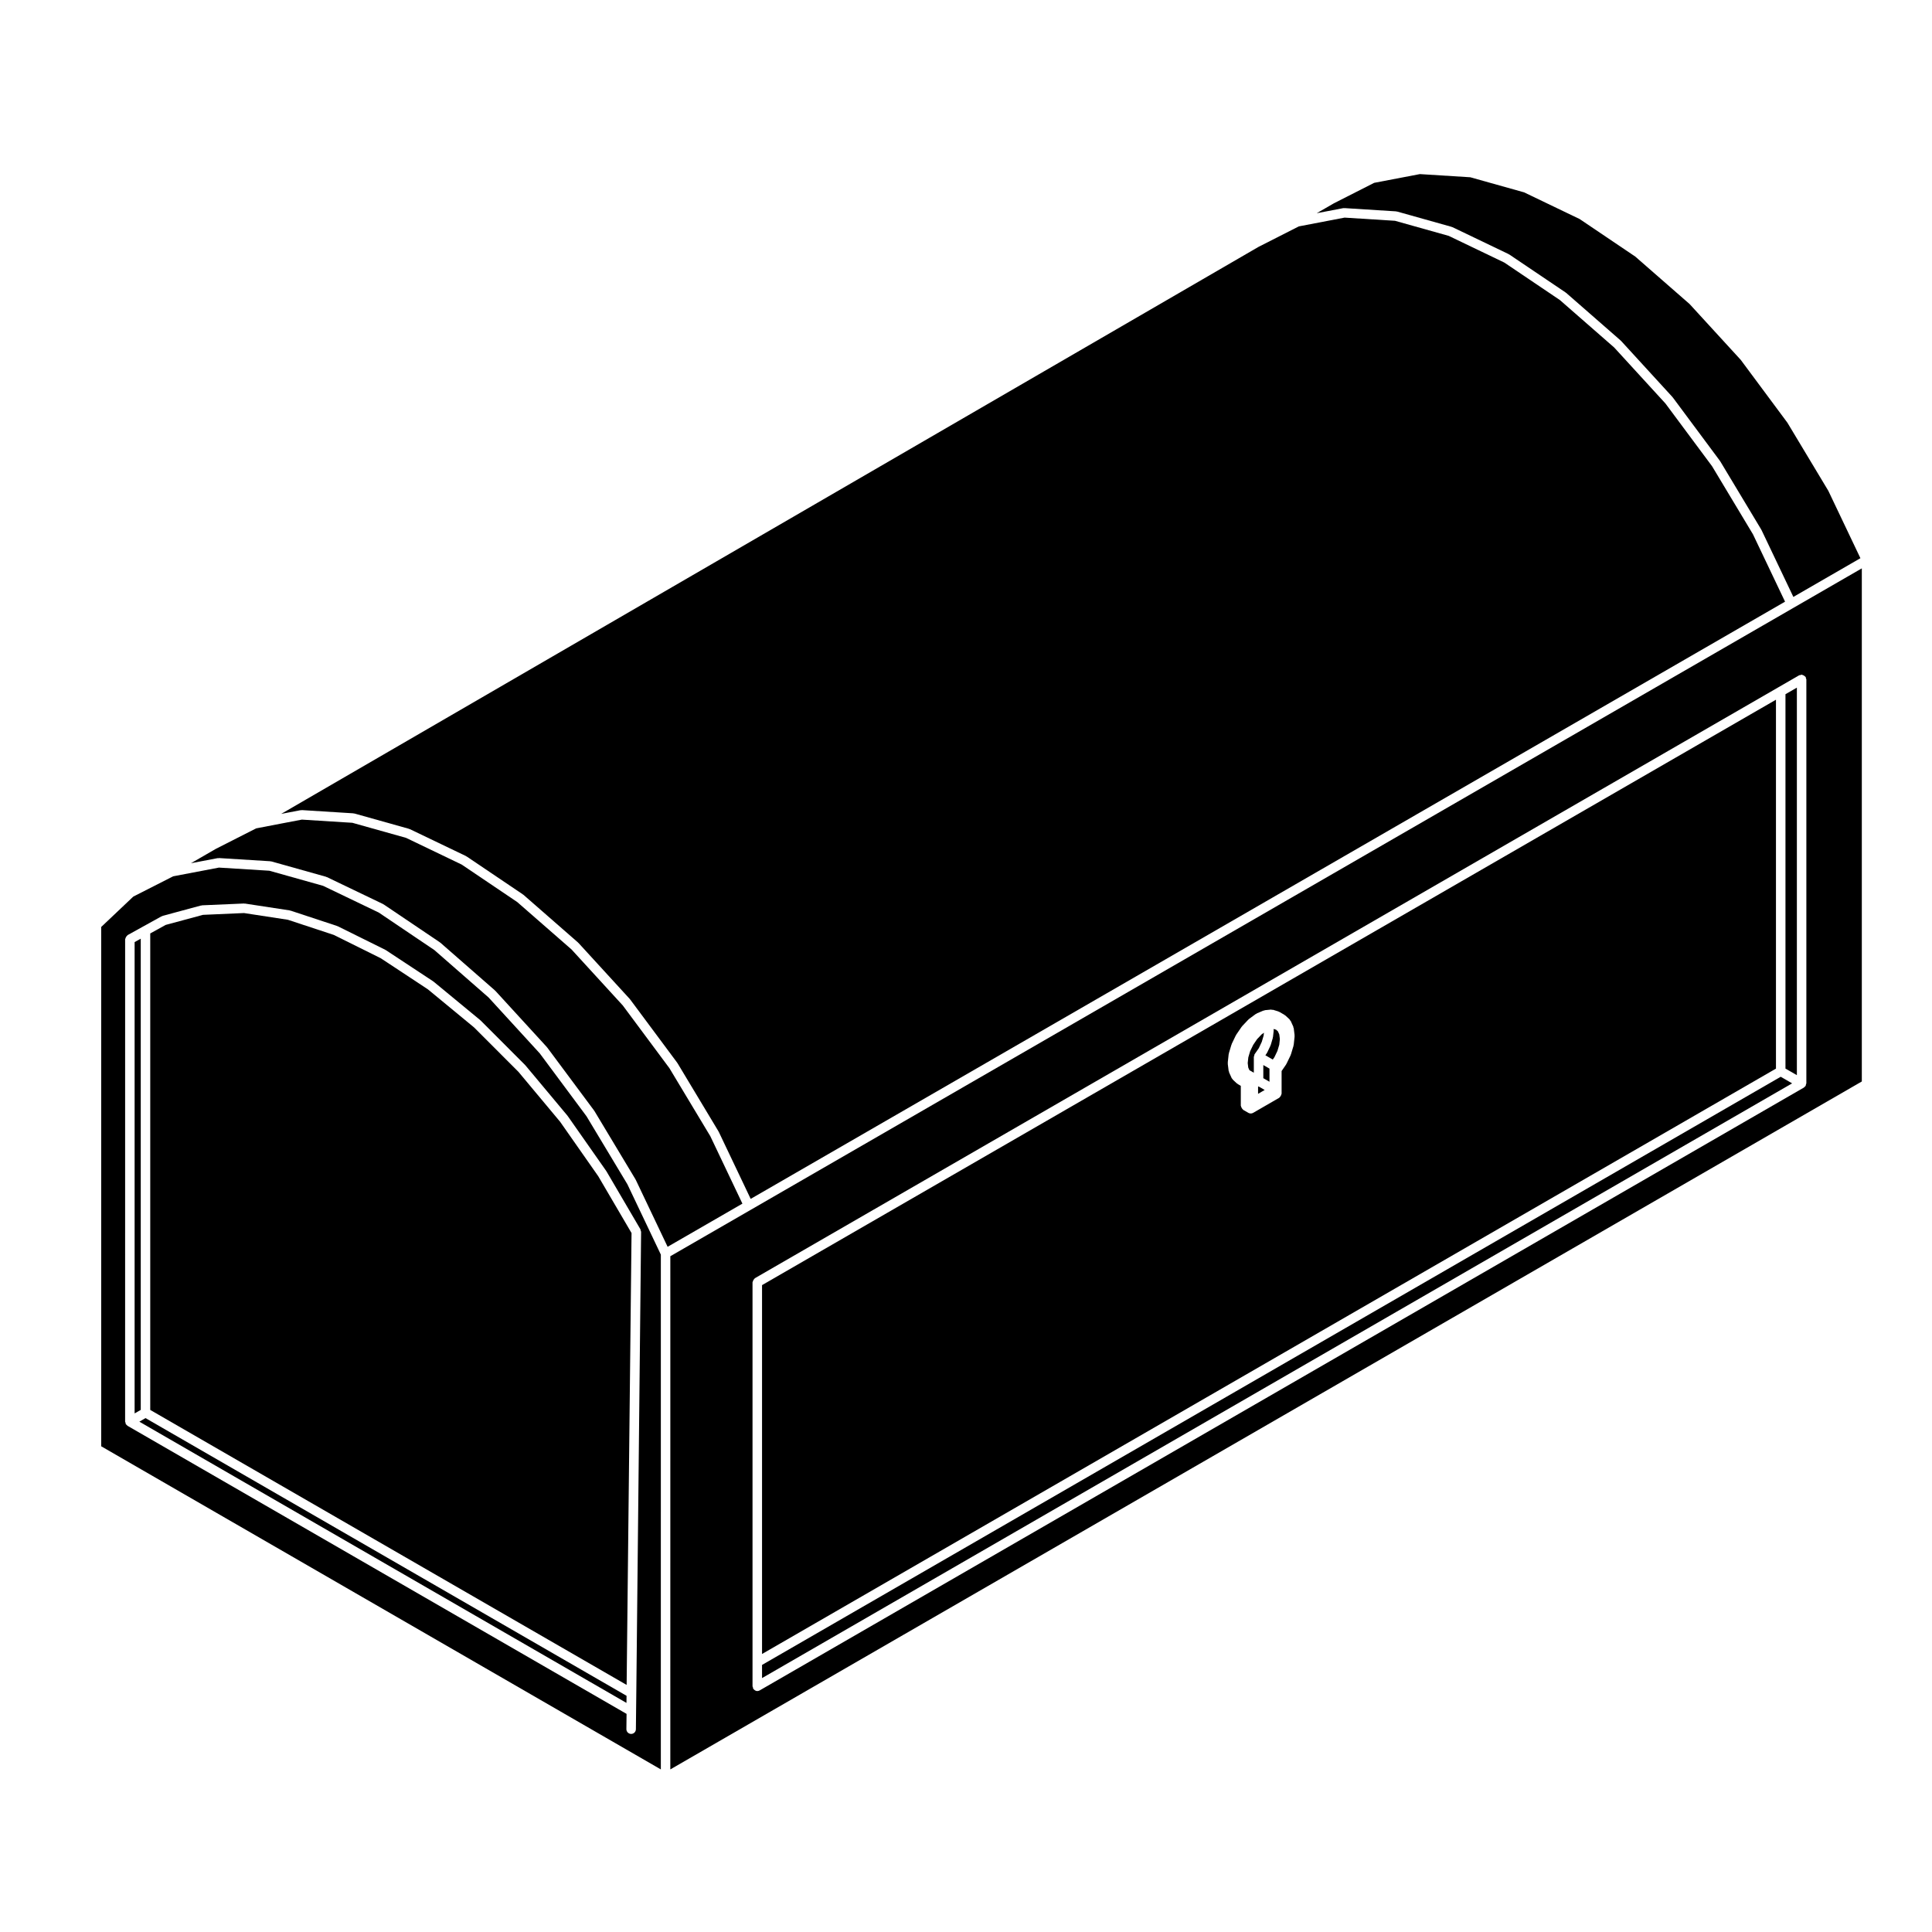 <?xml version="1.0" encoding="UTF-8"?>
<!-- Uploaded to: SVG Repo, www.svgrepo.com, Generator: SVG Repo Mixer Tools -->
<svg fill="#000000" width="800px" height="800px" version="1.1" viewBox="144 144 512 512" xmlns="http://www.w3.org/2000/svg">
 <g>
  <path d="m180.93 520.76 129.09 74.527 0.023-1.883-127.48-73.594z"/>
  <path d="m292.43 441.27-11.047-13.234-11.766-11.773-12.223-10.082-7.793-5.144-4.719-3.109-12.441-6.172-12.152-4.008-11.625-1.781-10.875 0.477-9.887 2.668-4.086 2.262v126.27l126.25 72.875 1.301-119.75-8.828-15.066z"/>
  <path d="m319.13 476.48-8.867-18.641-10.832-18.02-12.383-16.66-13.578-14.828-14.359-12.555-14.742-9.945-14.746-7.078-14.238-4-13.359-0.832-12.137 2.312-10.566 5.375-8.504 8.051v137.62l148.31 85.633zm-5.231-6.047v0.059l-1.273 122.23-0.055 4.715v0.051 0.004 0.004l-0.051 4.762c-0.004 0.691-0.57 1.25-1.258 1.25h-0.016c-0.695-0.012-1.254-0.578-1.246-1.281l0.047-4.031-132.25-76.34s0-0.004-0.004-0.004h-0.004c-0.004-0.004-0.004-0.016-0.012-0.02-0.055-0.031-0.09-0.098-0.141-0.137-0.059-0.051-0.105-0.09-0.152-0.145-0.047-0.059-0.117-0.09-0.156-0.156-0.031-0.051 0-0.109-0.02-0.168-0.051-0.117-0.074-0.203-0.086-0.312-0.012-0.059-0.066-0.102-0.066-0.156l0.004-127.84c0-0.066 0.059-0.105 0.07-0.168 0.02-0.168 0.098-0.289 0.176-0.43 0.086-0.145 0.156-0.266 0.293-0.363 0.051-0.039 0.055-0.109 0.109-0.141l4.141-2.293 4.871-2.695c0.051-0.023 0.105 0 0.156-0.016 0.051-0.02 0.07-0.082 0.121-0.098l10.176-2.75c0.051-0.016 0.09 0.023 0.141 0.02 0.051-0.012 0.082-0.059 0.133-0.066l11.125-0.48c0.047 0 0.074 0.039 0.117 0.047 0.047 0 0.082-0.039 0.125-0.031l11.859 1.812c0.039 0.004 0.055 0.047 0.098 0.055 0.039 0.012 0.074-0.02 0.109-0.004l12.344 4.074c0.031 0.012 0.039 0.047 0.07 0.059s0.066-0.012 0.098 0.004l12.594 6.242c0.023 0.012 0.031 0.047 0.055 0.059 0.023 0.016 0.055 0 0.082 0.016l12.594 8.305c0.02 0.012 0.02 0.039 0.039 0.059 0.02 0.016 0.047 0.004 0.066 0.02l12.344 10.184c0.016 0.016 0.012 0.039 0.031 0.059 0.016 0.012 0.039 0.004 0.059 0.02l11.848 11.863c0.016 0.02 0.012 0.039 0.02 0.059 0.016 0.016 0.039 0.012 0.055 0.031l11.125 13.316c0.012 0.02 0.004 0.039 0.016 0.059 0.012 0.012 0.035 0.012 0.047 0.031l10.176 14.516c0.012 0.016 0 0.035 0.012 0.051 0.012 0.02 0.035 0.02 0.047 0.035l9.023 15.406c0.059 0.105 0.016 0.223 0.047 0.332 0.031 0.113 0.129 0.191 0.129 0.312z"/>
  <path d="m478.38 420.11 0.492-1.656 0.086-0.777-0.637 0.465-1.184 1.25-1.027 1.512-0.805 1.664-0.488 1.641-0.16 1.516 0.145 1.199 0.312 0.691 1.164 0.672v-4.211c0-0.117 0.102-0.195 0.125-0.309 0.023-0.105-0.02-0.227 0.039-0.328 0.012-0.016 0.035-0.016 0.051-0.035 0.012-0.016 0-0.035 0.012-0.051l1.094-1.578z"/>
  <path d="m211.88 363.53-10.699 5.438-6.578 3.797 7.09-1.352c0.055-0.012 0.102 0.035 0.156 0.031 0.055 0 0.102-0.059 0.156-0.051l13.652 0.848c0.051 0 0.074 0.051 0.121 0.059 0.051 0.012 0.09-0.031 0.137-0.016l14.48 4.066c0.039 0.012 0.051 0.055 0.09 0.07 0.039 0.012 0.082-0.016 0.117 0.004l14.902 7.152c0.031 0.016 0.035 0.055 0.066 0.074 0.031 0.016 0.066 0 0.09 0.016l14.902 10.051c0.023 0.016 0.02 0.051 0.047 0.07 0.02 0.016 0.055 0.004 0.082 0.023l14.48 12.664c0.02 0.016 0.016 0.047 0.031 0.066 0.02 0.02 0.051 0.012 0.07 0.031l13.66 14.918c0.016 0.016 0.004 0.047 0.02 0.059 0.016 0.02 0.047 0.02 0.059 0.039l12.461 16.75c0.016 0.02 0 0.047 0.016 0.066 0.012 0.02 0.039 0.02 0.051 0.039l10.891 18.121c0.012 0.02 0 0.047 0.012 0.066 0.012 0.02 0.035 0.023 0.047 0.047l8.438 17.738 19.82-11.438-3.394-7.133-5.106-10.727-10.844-18.035-12.359-16.625-13.578-14.832-14.391-12.57-14.723-9.934-14.746-7.078-14.238-3.996-1.727-0.105-11.637-0.734-5.594 1.066z"/>
  <path d="m500.32 199.15 13.652 0.863c0.051 0 0.082 0.051 0.125 0.059 0.051 0.012 0.09-0.031 0.137-0.016l14.473 4.066c0.039 0.012 0.055 0.055 0.09 0.07 0.039 0.016 0.082-0.012 0.117 0.004l14.906 7.152c0.031 0.016 0.039 0.055 0.07 0.074s0.059 0 0.09 0.02l14.902 10.051c0.023 0.016 0.023 0.051 0.047 0.066 0.023 0.016 0.059 0.004 0.082 0.023l14.484 12.656c0.02 0.016 0.012 0.051 0.031 0.066 0.02 0.016 0.051 0.012 0.07 0.031l13.66 14.922c0.02 0.02 0.012 0.047 0.023 0.066 0.016 0.016 0.047 0.016 0.055 0.035l12.453 16.758c0.016 0.02 0.004 0.047 0.016 0.059 0.016 0.02 0.039 0.016 0.055 0.039l10.891 18.121c0.016 0.02-0.004 0.047 0.012 0.066 0.012 0.02 0.035 0.02 0.047 0.039l8.453 17.75 17.77-10.262-8.504-17.859-10.844-18.047-12.359-16.645-13.559-14.801-14.402-12.582-14.738-9.945-14.715-7.07-14.258-4-13.371-0.84-12.113 2.316-10.699 5.438-4.527 2.613 7.078-1.355c0.055-0.012 0.105 0.035 0.16 0.035 0.047 0.012 0.082-0.043 0.141-0.039z"/>
  <path d="m477.51 209.43-258.99 150.26 5.168-0.988c0.055-0.012 0.102 0.035 0.156 0.031 0.059 0 0.098-0.055 0.156-0.051l11.805 0.742 1.859 0.117c0.051 0 0.074 0.051 0.121 0.059 0.051 0.012 0.09-0.031 0.137-0.016l14.48 4.066c0.039 0.012 0.051 0.055 0.09 0.07 0.039 0.016 0.082-0.012 0.117 0.004l14.902 7.152c0.031 0.016 0.035 0.055 0.066 0.074s0.066 0 0.09 0.02l14.898 10.051c0.023 0.016 0.02 0.051 0.047 0.066 0.023 0.016 0.059 0.004 0.082 0.023l14.484 12.656c0.02 0.016 0.016 0.047 0.031 0.066 0.02 0.02 0.051 0.012 0.07 0.031l13.66 14.918c0.016 0.02 0.004 0.051 0.023 0.07 0.016 0.02 0.039 0.016 0.055 0.035l12.449 16.742c0.012 0.02 0 0.047 0.016 0.066 0.016 0.02 0.039 0.02 0.055 0.039l10.891 18.121c0.012 0.02 0 0.047 0.012 0.07 0.012 0.02 0.035 0.02 0.047 0.039l5.141 10.797 3.309 6.957 274.12-158.27-8.504-17.859-10.836-18.035-12.359-16.629-13.578-14.832-14.383-12.57-14.73-9.938-14.746-7.078-14.234-3.996-13.359-0.84-12.125 2.324z"/>
  <path d="m181.3 392.76-1.625 0.902v124.91l1.625-0.938z"/>
  <path d="m620.19 326.23-3.023 1.742v99.215l3.023 1.738z"/>
  <path d="m343.02 464.58-21.375 12.332-0.004 136 315.76-182.31v-135.98l-18.07 10.434zm278.12-141.67c0.105-0.031 0.188-0.125 0.309-0.125 0.059 0 0.098 0.055 0.145 0.066 0.168 0.02 0.289 0.098 0.434 0.176 0.145 0.086 0.273 0.152 0.371 0.289 0.039 0.047 0.102 0.051 0.133 0.102 0.059 0.102 0.016 0.211 0.047 0.324 0.031 0.109 0.125 0.188 0.125 0.309v107.06c0 0.066-0.059 0.102-0.07 0.156-0.012 0.117-0.039 0.203-0.082 0.309-0.023 0.059 0.012 0.117-0.023 0.168-0.035 0.07-0.105 0.102-0.152 0.156-0.047 0.055-0.102 0.102-0.156 0.152-0.051 0.047-0.086 0.105-0.137 0.141-0.012 0-0.012 0.012-0.012 0.012l-0.012 0.004-0.004 0.004-276.74 159.77c-0.203 0.109-0.418 0.168-0.629 0.168-0.293 0-0.555-0.133-0.781-0.324-0.059-0.051-0.105-0.09-0.152-0.152-0.051-0.055-0.117-0.086-0.156-0.152-0.059-0.105-0.016-0.215-0.047-0.324-0.031-0.105-0.125-0.188-0.125-0.309v-107.06c0-0.059 0.055-0.102 0.066-0.156 0.02-0.168 0.098-0.289 0.176-0.43 0.086-0.145 0.152-0.273 0.281-0.367 0.047-0.039 0.051-0.105 0.105-0.137l271.22-156.59 5.543-3.199c0.098-0.062 0.215-0.016 0.324-0.047z"/>
  <path d="m345.95 588.71 272.98-157.61-3.023-1.746-269.96 155.87z"/>
  <path d="m477.4 431.99v1.887l1.758-1.023-1.625-0.938z"/>
  <path d="m482.66 417.32-0.484-0.438-0.637-0.195-0.016 0.004 0.016 0.102c0.004 0.055-0.039 0.09-0.039 0.141 0 0.051 0.047 0.098 0.047 0.141l-0.195 1.77c-0.004 0.047-0.051 0.066-0.059 0.105-0.004 0.039 0.031 0.074 0.016 0.109l-0.543 1.859c-0.016 0.039-0.055 0.055-0.07 0.098-0.012 0.031 0.012 0.059-0.004 0.09l-0.875 1.844c-0.02 0.039-0.066 0.055-0.086 0.09-0.016 0.031 0 0.059-0.02 0.086l-0.371 0.539 1.961 1.137 0.434-0.629 0.797-1.664 0.492-1.652 0.156-1.508-0.156-1.211z"/>
  <path d="m478.79 429.73 1.633 0.945v-3.481l-1.633-0.945z"/>
  <path d="m614.65 329.43-268.7 155.14v97.754l268.7-155.13zm-127.8 91.457c-0.004 0.047-0.051 0.07-0.059 0.105-0.004 0.039 0.031 0.082 0.016 0.117l-0.695 2.324c-0.012 0.039-0.051 0.059-0.07 0.102-0.012 0.031 0.012 0.059 0 0.09l-1.102 2.281c-0.016 0.035-0.055 0.051-0.074 0.086-0.016 0.023 0 0.055-0.016 0.082l-1.211 1.77v6c0 0.066-0.055 0.102-0.059 0.156-0.023 0.16-0.102 0.281-0.176 0.43-0.09 0.145-0.156 0.273-0.289 0.371-0.051 0.035-0.055 0.102-0.105 0.125l-6.918 3.996c-0.191 0.105-0.406 0.168-0.629 0.168-0.215 0-0.434-0.059-0.625-0.168h-0.004l-1.375-0.797c-0.051-0.031-0.059-0.102-0.105-0.133-0.133-0.105-0.203-0.227-0.281-0.367-0.09-0.145-0.156-0.266-0.176-0.434-0.012-0.059-0.07-0.098-0.07-0.156v-5.273l-0.805-0.469c-0.047-0.023-0.051-0.086-0.09-0.109-0.039-0.023-0.102-0.016-0.137-0.051l-0.641-0.594c-0.004-0.004 0-0.004-0.004-0.004-0.004-0.004-0.004 0-0.004-0.004l-0.453-0.43c-0.047-0.039-0.031-0.102-0.07-0.141-0.07-0.09-0.168-0.141-0.215-0.25l-0.695-1.535c-0.023-0.059 0.016-0.121-0.004-0.188s-0.09-0.105-0.102-0.176l-0.238-1.918c-0.012-0.059 0.039-0.098 0.039-0.145 0-0.051-0.051-0.09-0.039-0.145l0.238-2.211c0.004-0.039 0.051-0.059 0.059-0.102 0.004-0.047-0.031-0.082-0.016-0.121l0.695-2.316c0.012-0.039 0.051-0.051 0.066-0.086s-0.016-0.074 0.004-0.105l1.098-2.289c0.016-0.035 0.059-0.039 0.082-0.07 0.016-0.031 0-0.066 0.02-0.098l1.438-2.102c0.023-0.031 0.066-0.023 0.086-0.055 0.023-0.031 0.016-0.07 0.039-0.102l1.664-1.762c0.031-0.031 0.082-0.02 0.105-0.051 0.023-0.031 0.031-0.082 0.066-0.105l1.789-1.316c0.047-0.031 0.105-0.012 0.141-0.035 0.051-0.023 0.059-0.086 0.105-0.105l1.793-0.766c0.066-0.023 0.125 0.02 0.191 0 0.07-0.02 0.105-0.09 0.176-0.098l1.668-0.16c0.086 0 0.145 0.066 0.23 0.082 0.09 0.012 0.168-0.055 0.262-0.023l1.43 0.441c0.051 0.016 0.07 0.074 0.109 0.098 0.039 0.02 0.105-0.012 0.145 0.02l1.379 0.797c0.051 0.023 0.051 0.086 0.09 0.117 0.047 0.031 0.102 0.016 0.137 0.051l1.098 1.02c0.066 0.066 0.055 0.152 0.105 0.227 0.055 0.074 0.145 0.098 0.188 0.176l0.695 1.531c0.031 0.07-0.016 0.133 0.004 0.203 0.02 0.066 0.09 0.102 0.102 0.16l0.238 1.926c0.012 0.055-0.039 0.098-0.039 0.141 0 0.055 0.051 0.098 0.039 0.145z"/>
 </g>
</svg>
